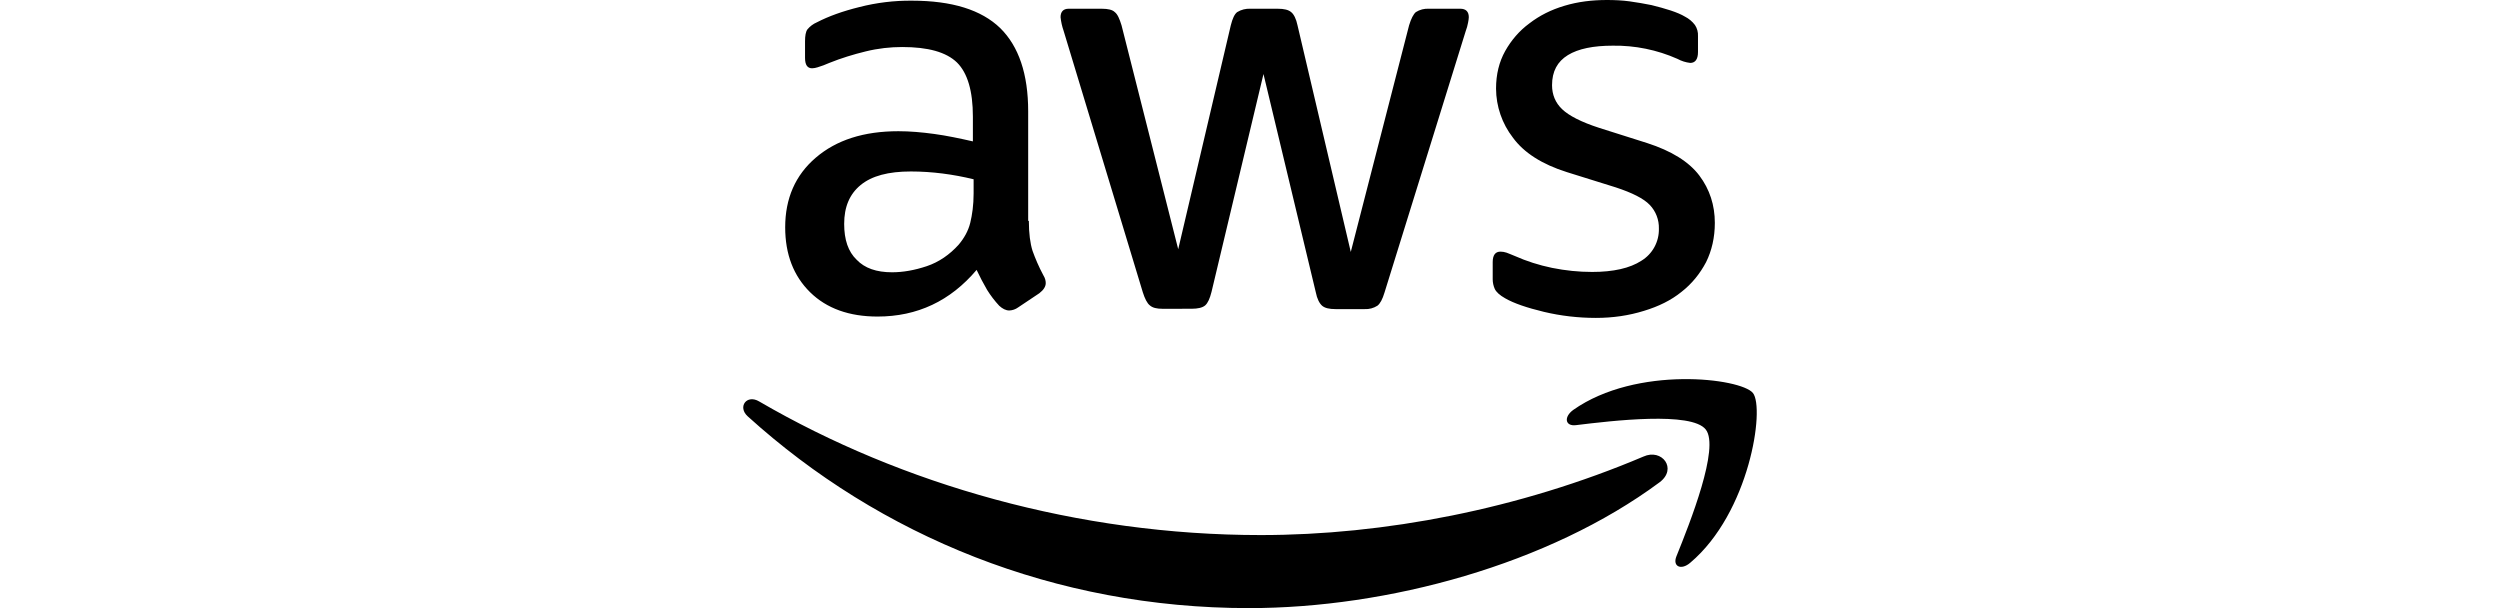 <svg width="148" height="36" viewBox="0 0 148 36" fill="none" xmlns="http://www.w3.org/2000/svg">
<path d="M60.908 13.074C60.908 13.816 60.988 14.416 61.128 14.854C61.288 15.296 61.488 15.778 61.768 16.299C61.868 16.457 61.908 16.618 61.908 16.758C61.908 16.959 61.788 17.16 61.528 17.36L60.27 18.201C60.118 18.311 59.938 18.373 59.75 18.381C59.55 18.381 59.35 18.281 59.153 18.1C58.884 17.811 58.644 17.495 58.435 17.16C58.212 16.775 58.005 16.381 57.815 15.978C56.26 17.819 54.303 18.74 51.948 18.74C50.273 18.74 48.935 18.261 47.958 17.3C46.98 16.337 46.483 15.058 46.483 13.455C46.483 11.754 47.08 10.37 48.298 9.331C49.515 8.29 51.13 7.768 53.185 7.768C53.865 7.768 54.563 7.829 55.3 7.929C56.04 8.029 56.8 8.19 57.595 8.37V6.908C57.595 5.385 57.278 4.324 56.658 3.705C56.02 3.083 54.943 2.784 53.408 2.784C52.708 2.784 51.988 2.862 51.25 3.043C50.513 3.223 49.793 3.444 49.095 3.725C48.868 3.827 48.634 3.914 48.395 3.986C48.292 4.019 48.186 4.038 48.078 4.043C47.798 4.043 47.658 3.843 47.658 3.424V2.443C47.658 2.122 47.698 1.881 47.798 1.741C47.949 1.559 48.141 1.415 48.358 1.322C49.055 0.961 49.893 0.66 50.87 0.419C51.888 0.158 52.935 0.03 53.985 0.04C56.36 0.04 58.095 0.582 59.213 1.663C60.31 2.742 60.868 4.385 60.868 6.587V13.074H60.908ZM52.808 16.119C53.465 16.119 54.143 15.998 54.863 15.758C55.58 15.517 56.22 15.078 56.758 14.478C57.078 14.097 57.318 13.676 57.438 13.194C57.555 12.715 57.638 12.133 57.638 11.453V10.613C57.032 10.465 56.419 10.351 55.8 10.272C55.178 10.193 54.552 10.152 53.925 10.151C52.588 10.151 51.61 10.412 50.95 10.954C50.293 11.493 49.975 12.253 49.975 13.254C49.975 14.195 50.213 14.897 50.713 15.376C51.19 15.878 51.888 16.119 52.808 16.119ZM68.833 18.281C68.473 18.281 68.233 18.221 68.073 18.08C67.913 17.96 67.773 17.679 67.653 17.3L62.965 1.821C62.874 1.562 62.814 1.292 62.785 1.018C62.785 0.697 62.945 0.517 63.263 0.517H65.22C65.598 0.517 65.858 0.579 65.995 0.717C66.158 0.838 66.278 1.119 66.395 1.5L69.75 14.754L72.863 1.5C72.963 1.099 73.083 0.838 73.24 0.717C73.48 0.57 73.76 0.5 74.04 0.517H75.635C76.016 0.517 76.275 0.579 76.436 0.717C76.593 0.838 76.736 1.119 76.813 1.5L79.966 14.915L83.418 1.5C83.538 1.099 83.678 0.838 83.818 0.717C84.05 0.57 84.322 0.5 84.596 0.517H86.453C86.77 0.517 86.953 0.68 86.953 1.018C86.953 1.119 86.93 1.219 86.91 1.339C86.879 1.511 86.832 1.679 86.77 1.841L81.963 17.318C81.843 17.719 81.703 17.977 81.543 18.098C81.318 18.243 81.053 18.313 80.785 18.299H79.068C78.691 18.299 78.43 18.238 78.268 18.098C78.111 17.957 77.971 17.697 77.893 17.295L74.798 4.382L71.723 17.275C71.623 17.676 71.505 17.937 71.348 18.078C71.185 18.218 70.905 18.278 70.548 18.278L68.833 18.281ZM94.473 18.82C93.436 18.82 92.398 18.7 91.401 18.462C90.403 18.221 89.626 17.96 89.106 17.659C88.785 17.481 88.568 17.28 88.488 17.099C88.41 16.922 88.369 16.731 88.368 16.538V15.517C88.368 15.098 88.528 14.897 88.826 14.897C88.945 14.897 89.066 14.917 89.186 14.957C89.305 14.998 89.486 15.078 89.686 15.158C90.363 15.459 91.101 15.697 91.881 15.858C92.678 16.018 93.456 16.099 94.256 16.099C95.511 16.099 96.491 15.878 97.168 15.437C97.493 15.24 97.76 14.96 97.942 14.626C98.124 14.292 98.215 13.916 98.206 13.535C98.213 13.277 98.169 13.021 98.077 12.78C97.985 12.539 97.846 12.319 97.668 12.133C97.308 11.754 96.628 11.413 95.651 11.092L92.758 10.189C91.301 9.73 90.223 9.05 89.566 8.15C88.922 7.319 88.57 6.297 88.566 5.245C88.566 4.405 88.748 3.665 89.106 3.023C89.466 2.383 89.943 1.821 90.543 1.382C91.143 0.921 91.818 0.579 92.618 0.341C93.418 0.1 94.256 0 95.133 0C95.571 0 96.031 0.02 96.471 0.08C96.928 0.14 97.346 0.221 97.766 0.301C98.166 0.401 98.546 0.502 98.903 0.62C99.263 0.74 99.543 0.86 99.743 0.981C99.979 1.1 100.184 1.271 100.343 1.482C100.472 1.677 100.534 1.909 100.521 2.142V3.083C100.521 3.504 100.361 3.725 100.061 3.725C99.795 3.694 99.538 3.613 99.303 3.484C98.097 2.95 96.791 2.684 95.473 2.704C94.336 2.704 93.436 2.882 92.818 3.263C92.198 3.645 91.881 4.224 91.881 5.044C91.881 5.606 92.081 6.088 92.481 6.467C92.878 6.848 93.616 7.229 94.673 7.57L97.508 8.468C98.943 8.93 99.983 9.572 100.601 10.392C101.218 11.212 101.518 12.153 101.518 13.194C101.518 14.054 101.338 14.837 101.001 15.517C100.641 16.199 100.161 16.799 99.543 17.28C98.923 17.782 98.186 18.14 97.328 18.401C96.428 18.68 95.493 18.82 94.473 18.82ZM98.246 28.553C91.681 33.419 82.141 36 73.941 36C62.445 36 52.09 31.736 44.265 24.647C43.648 24.088 44.205 23.325 44.945 23.767C53.405 28.691 63.843 31.676 74.638 31.676C81.923 31.676 89.923 30.153 97.288 27.03C98.386 26.528 99.323 27.75 98.246 28.553ZM100.981 25.427C100.141 24.349 95.431 24.908 93.296 25.169C92.658 25.249 92.558 24.687 93.138 24.266C96.888 21.625 103.056 22.385 103.773 23.265C104.491 24.168 103.573 30.354 100.061 33.316C99.523 33.778 99.003 33.537 99.243 32.937C100.043 30.956 101.818 26.491 100.981 25.427Z" fill="black"/>
</svg>
